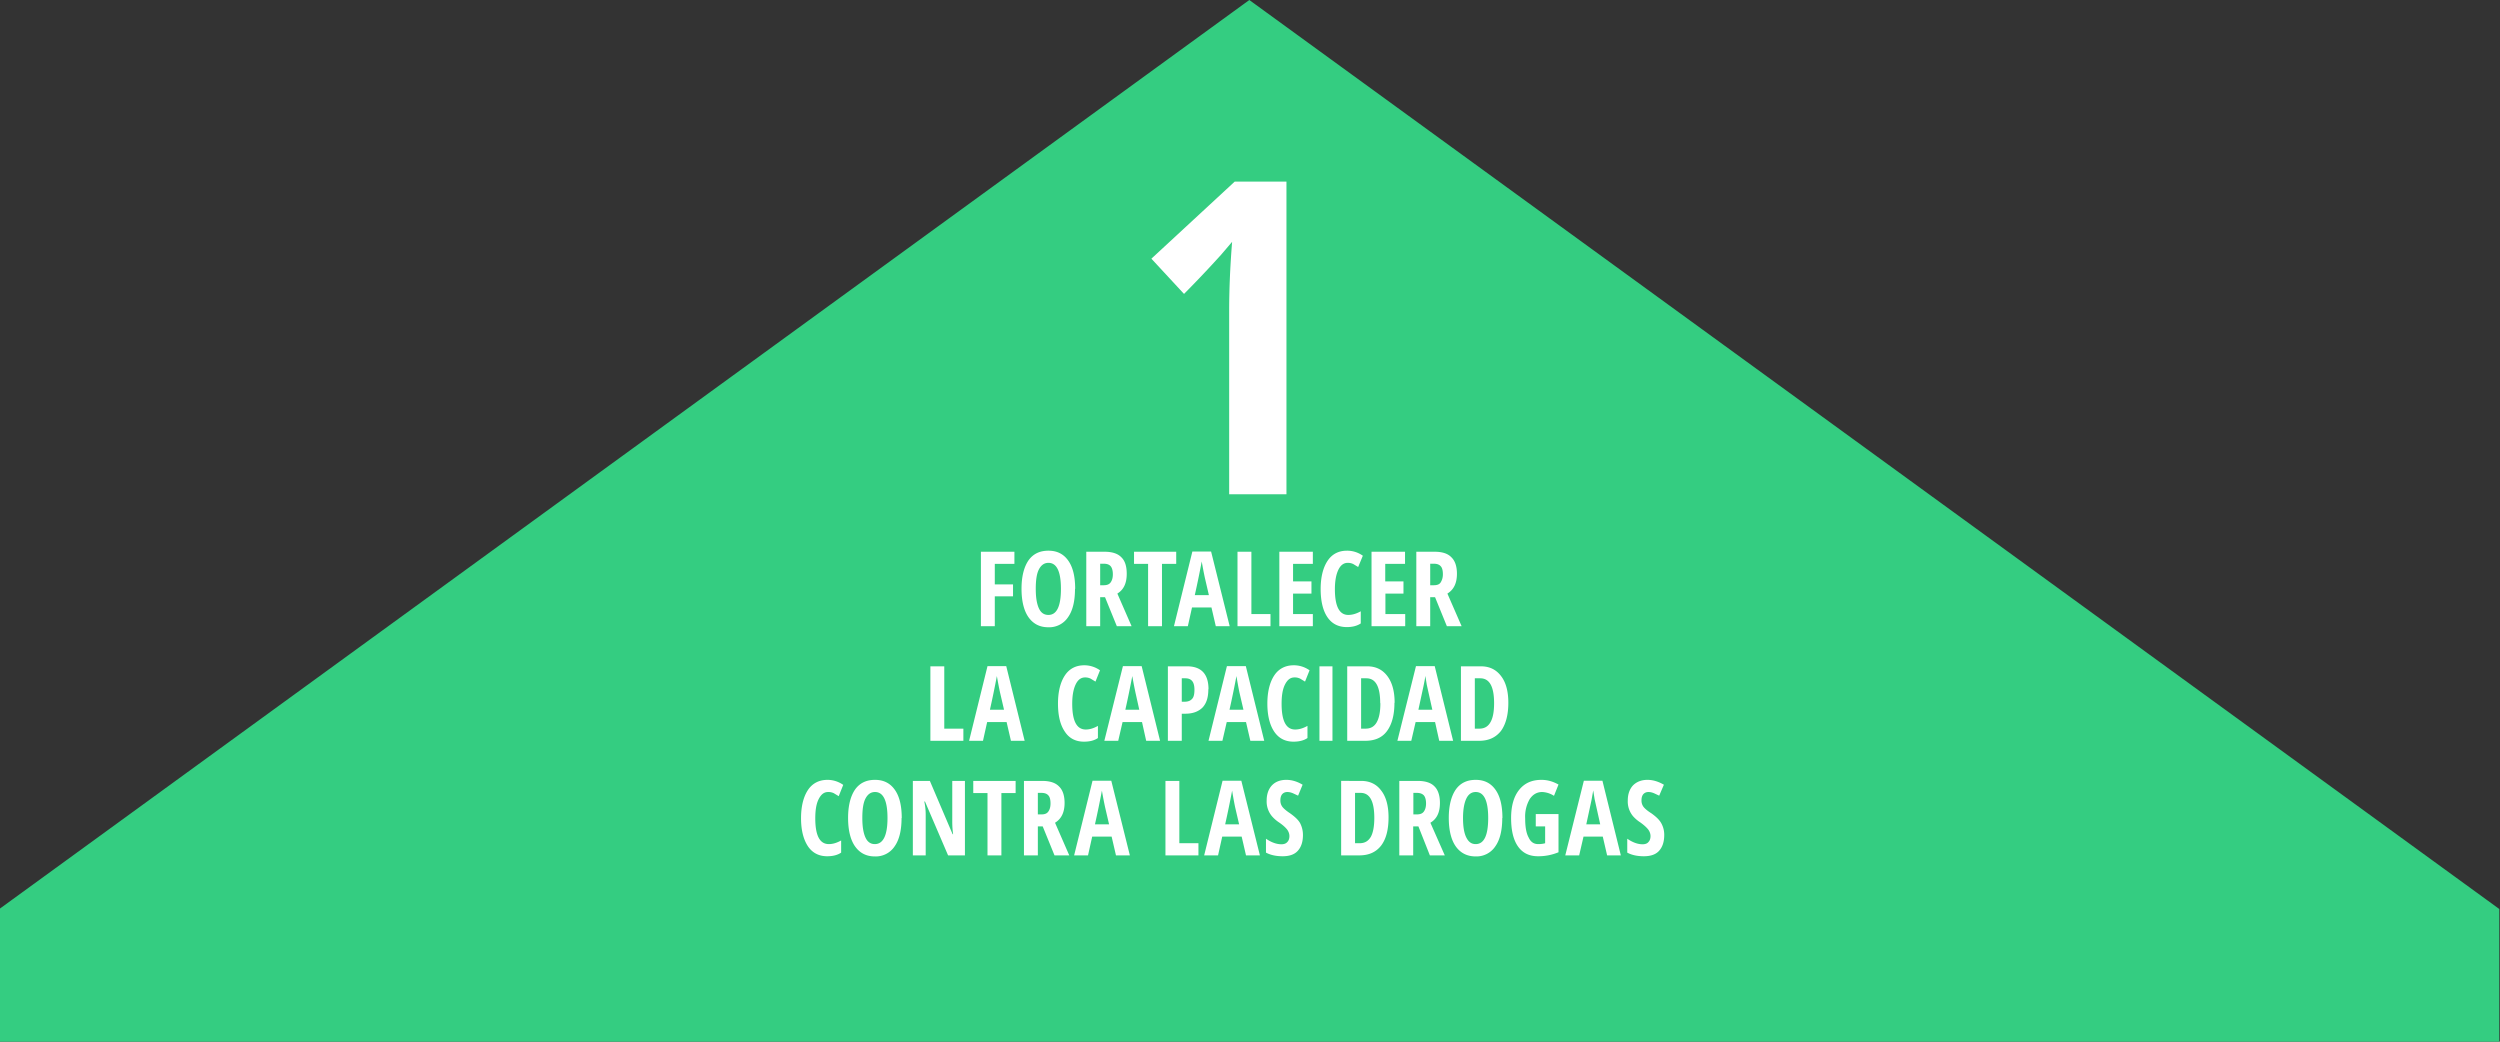 <svg version="1.1" id="Layer_1" xmlns="http://www.w3.org/2000/svg" x="0" y="0" viewBox="0 0 1440 600" style="enable-background:new 0 0 1440 600" xml:space="preserve"><rect x="0" y="0" width="1440" height="600" fill="#333333" stroke="none"/><style>.st1{fill:#fff}</style><path style="fill:#34cd81" d="M1439.6 523.6 719.6 0-.4 523.6V600h1440z"/><path class="st1" d="M741 284.7h-33V178.9c0-11.5.5-24.7 1.7-39.6l-6.4 7.5a661 661 0 0 1-21.3 22.5L663.2 149l48-44.4H741v180.2zM573 360.7h-8v-42.9h19.3v7H573v11.8h10.5v6.9H573v17.2zM619.2 339.2c0 7-1.3 12.5-4 16.3a13 13 0 0 1-11.4 5.8c-5 0-8.7-2-11.4-5.8-2.6-3.7-4-9.2-4-16.4 0-7 1.4-12.5 4-16.3 2.7-3.8 6.5-5.6 11.5-5.6s8.7 1.9 11.4 5.7 4 9.2 4 16.3zm-22.6 0c0 4.9.6 8.6 1.8 11.2s3 3.8 5.5 3.8c4.8 0 7.2-5 7.2-15s-2.4-15-7.2-15c-2.4 0-4.2 1.3-5.5 3.8s-1.8 6.3-1.8 11.2zM633.7 344v16.7h-8v-42.9h10.4c4.4 0 7.7 1 9.8 3.2 2.1 2 3.1 5.2 3.1 9.5 0 5.5-1.8 9.2-5.4 11.4l8.2 18.8h-8.5l-6.8-16.7h-2.8zm0-6.9h2c1.9 0 3.2-.5 4-1.6s1.3-2.6 1.3-4.7c0-2.2-.5-3.8-1.3-4.7-.9-1-2.2-1.4-4-1.4h-2v12.4zM669.3 360.7h-8v-35.9h-8.1v-7h24.3v7h-8.2v35.9zM700.3 360.7l-2.5-10.8h-11.2l-2.4 10.8h-8l10.6-43h10.8l10.7 43h-8zm-4-18-2.3-9.9a229.2 229.2 0 0 1-1.8-9.4 581.9 581.9 0 0 1-4 19.4h8.1zM712.8 360.7v-42.9h8v35.9h11v7h-19zM756.2 360.7h-19.3v-42.9h19.3v7h-11.4v10.1h10.6v7h-10.6v11.8h11.4v7zM776.3 324.2c-2.3 0-4.1 1.3-5.4 4s-2 6.4-2 11.2c0 9.9 2.6 14.8 7.7 14.8 2.3 0 4.7-.7 7.2-2.1v7c-2.1 1.4-4.8 2.1-8 2.1-4.9 0-8.6-1.9-11.2-5.7s-3.9-9.3-3.9-16.2 1.4-12.4 4-16.3 6.4-5.8 11.1-5.8a15.6 15.6 0 0 1 9.2 2.9l-2.7 6.5-2.8-1.7a7 7 0 0 0-3.2-.7zM809.3 360.7H790v-42.9h19.3v7h-11.4v10.1h10.5v7H798v11.8h11.4v7zM823.8 344v16.7h-8v-42.9h10.4c4.5 0 7.7 1 9.8 3.2 2.1 2 3.2 5.2 3.2 9.5 0 5.5-1.9 9.2-5.5 11.4l8.2 18.8h-8.5l-6.8-16.7h-2.8zm0-6.9h2c2 0 3.3-.5 4-1.6s1.3-2.6 1.3-4.7c0-2.2-.4-3.8-1.3-4.7-.9-1-2.2-1.4-4-1.4h-2v12.4zM535.9 426.7v-42.9h8v35.9h11v7h-19zM582.3 426.7l-2.5-10.8h-11.2l-2.4 10.8h-8l10.6-43h10.8l10.6 43h-8zm-4-18-2.3-9.9a229.2 229.2 0 0 1-1.8-9.4 581.9 581.9 0 0 1-4 19.4h8zM625 390.2c-2.3 0-4.1 1.3-5.4 4s-2 6.4-2 11.2c0 9.9 2.6 14.8 7.8 14.8 2.2 0 4.6-.7 7-2.1v7c-2 1.4-4.7 2.1-8 2.1-4.8 0-8.5-1.9-11-5.7-2.7-3.9-4-9.3-4-16.2s1.4-12.4 4-16.3 6.4-5.8 11.2-5.8a15.6 15.6 0 0 1 9 2.9l-2.6 6.5-2.8-1.7a7 7 0 0 0-3.2-.7zM660.2 426.7l-2.4-10.8h-11.2l-2.5 10.8h-8l10.7-43h10.8l10.6 43h-8zm-4-18-2.2-9.9a229.2 229.2 0 0 1-1.8-9.4 581.9 581.9 0 0 1-4 19.4h8zM696 397c0 4.6-1 8-3.3 10.5-2.4 2.4-5.7 3.6-10 3.6h-2v15.6h-8v-42.9h11c8.2 0 12.4 4.4 12.4 13.2zm-15.3 7.2h1.5c2 0 3.4-.5 4.4-1.6 1-1 1.4-2.8 1.4-5.3 0-2.2-.4-3.9-1.3-5s-2.2-1.6-4-1.6h-2v13.5zM720.2 426.7l-2.5-10.8h-11.1l-2.5 10.8h-8l10.6-43h10.9l10.6 43h-8zm-4-18-2.3-9.9a229.2 229.2 0 0 1-1.7-9.4 581.9 581.9 0 0 1-4 19.4h8zM745.6 390.2c-2.3 0-4 1.3-5.4 4s-2 6.4-2 11.2c0 9.9 2.6 14.8 7.8 14.8 2.3 0 4.6-.7 7.1-2.1v7c-2 1.4-4.8 2.1-8 2.1-4.8 0-8.5-1.9-11.1-5.7s-4-9.3-4-16.2 1.4-12.4 4-16.3 6.5-5.8 11.2-5.8a15.6 15.6 0 0 1 9.1 2.9l-2.6 6.5-2.8-1.7a7 7 0 0 0-3.3-.7zM760 426.7v-42.9h7.5v42.9H760zM803.2 404.8c0 7.1-1.5 12.5-4.3 16.3s-7 5.6-12.5 5.6H776v-42.9h11.5c5 0 8.8 1.9 11.6 5.6s4.2 8.8 4.2 15.4zm-8.2.3c0-9.6-2.6-14.4-8-14.4H784v29h2.6c2.9 0 5-1.2 6.4-3.7s2.1-6 2.1-11zM829 426.7l-2.4-10.8h-11.2l-2.5 10.8h-8l10.7-43h10.8l10.6 43h-8zm-4-18-2.2-9.9-1-4.5-.8-5c-.2 1.8-.6 3.6-1 5.6l-3 13.9h8zM868.8 404.8c0 7.1-1.5 12.5-4.3 16.3-3 3.7-7 5.6-12.5 5.6h-10.5v-42.9H853c5 0 8.8 1.9 11.6 5.6 2.8 3.6 4.2 8.8 4.2 15.4zm-8.2.3c0-9.6-2.6-14.4-8-14.4h-3.1v29h2.6c2.9 0 5-1.2 6.4-3.7 1.4-2.4 2.1-6 2.1-11zM477 456.2c-2.3 0-4 1.3-5.4 4s-2 6.4-2 11.2c0 9.9 2.6 14.8 7.8 14.8 2.3 0 4.6-.7 7.1-2.1v7c-2 1.4-4.8 2.1-8 2.1-4.8 0-8.5-1.9-11.1-5.7-2.6-3.9-4-9.3-4-16.2s1.4-12.4 4-16.3 6.5-5.8 11.2-5.8a15.6 15.6 0 0 1 9.1 2.9l-2.6 6.5-2.8-1.7a7 7 0 0 0-3.3-.7zM519.3 471.2c0 7-1.3 12.5-4 16.3a13 13 0 0 1-11.4 5.8c-5 0-8.7-2-11.4-5.8-2.6-3.7-4-9.2-4-16.4 0-7 1.4-12.5 4-16.3 2.7-3.8 6.5-5.6 11.5-5.6s8.7 1.9 11.4 5.7 4 9.2 4 16.3zm-22.6 0c0 4.9.6 8.6 1.8 11.2s3 3.8 5.4 3.8c4.8 0 7.3-5 7.3-15s-2.4-15-7.2-15c-2.4 0-4.2 1.3-5.5 3.8s-1.8 6.3-1.8 11.2zM555.8 492.7h-9.7l-13.3-31h-.4c.5 2.3.8 4.8.8 7.6v23.4h-7.4v-42.9h9.8l13.1 30.7h.3c-.3-2-.5-4.5-.5-7.3v-23.4h7.3v42.9zM576.8 492.7h-8v-35.9h-8.2v-7H585v7h-8.2v35.9zM597.8 476v16.7h-8v-42.9h10.4c4.4 0 7.7 1 9.8 3.2 2.1 2 3.2 5.2 3.2 9.5 0 5.5-1.9 9.2-5.5 11.4l8.2 18.8h-8.5l-6.8-16.7h-2.8zm0-6.9h2c2 0 3.2-.5 4-1.6s1.3-2.6 1.3-4.7c0-2.2-.4-3.8-1.3-4.7-.9-1-2.2-1.4-4-1.4h-2v12.4zM642.8 492.7l-2.5-10.8h-11.2l-2.4 10.8h-8l10.6-43h10.8l10.7 43h-8zm-4-18-2.3-9.9a229.2 229.2 0 0 1-1.8-9.4 581.9 581.9 0 0 1-4 19.4h8.1zM671.3 492.7v-42.9h8v35.9h11v7h-19zM717.7 492.7l-2.5-10.8H704l-2.4 10.8h-8l10.6-43H715l10.7 43h-8zm-4-18-2.3-9.9a229.2 229.2 0 0 1-1.7-9.4 581.9 581.9 0 0 1-4 19.4h8zM750.5 480.9c0 4-1 7-3 9.2s-5 3.1-8.7 3.1c-3.8 0-7-.7-9.6-2.1v-8c3.2 2.2 6.2 3.2 8.9 3.2 1.5 0 2.6-.4 3.4-1.3.8-.8 1.2-2 1.2-3.4s-.5-2.7-1.4-3.9c-1-1.2-2.4-2.5-4.6-4a20 20 0 0 1-4.1-3.6 13.2 13.2 0 0 1-3-9c0-3.6 1-6.5 3-8.7 2-2.1 4.8-3.2 8.3-3.2 3.3 0 6.4 1 9.4 2.8l-2.6 6.3-3-1.4c-1-.4-2-.7-3.2-.7-1.3 0-2.3.5-3 1.3-.7.9-1 2-1 3.5a6 6 0 0 0 1.2 3.8c.8 1 2.3 2.3 4.3 3.6 2.8 2 4.8 3.8 5.9 5.8 1 2 1.6 4.2 1.6 6.7zM799.8 470.8c0 7.1-1.4 12.5-4.3 16.3-2.9 3.7-7 5.6-12.5 5.6h-10.5v-42.9H784c5 0 8.9 1.9 11.6 5.6 2.8 3.6 4.2 8.8 4.2 15.4zm-8.2.3c0-9.6-2.6-14.4-7.9-14.4h-3.2v29h2.6c3 0 5-1.2 6.5-3.7 1.3-2.4 2-6 2-11zM814 476v16.7h-8v-42.9h10.5c4.4 0 7.7 1 9.8 3.2 2 2 3.1 5.2 3.1 9.5 0 5.5-1.8 9.2-5.5 11.4l8.3 18.8h-8.6L817 476H814zm0-6.9h2c2 0 3.3-.5 4.1-1.6s1.3-2.6 1.3-4.7c0-2.2-.5-3.8-1.3-4.7-1-1-2.3-1.4-4-1.4h-2v12.4zM865.3 471.2c0 7-1.3 12.5-4 16.3a13 13 0 0 1-11.3 5.8c-5 0-8.8-2-11.5-5.8-2.6-3.7-4-9.2-4-16.4 0-7 1.4-12.5 4-16.3 2.7-3.8 6.5-5.6 11.5-5.6s8.7 1.9 11.4 5.7 4 9.2 4 16.3zm-22.6 0c0 4.9.6 8.6 1.9 11.2s3 3.8 5.4 3.8c4.8 0 7.2-5 7.2-15s-2.4-15-7.2-15c-2.4 0-4.2 1.3-5.4 3.8s-1.9 6.3-1.9 11.2zM884.6 468.9h13.1v22a30 30 0 0 1-11.8 2.3c-5 0-8.8-1.8-11.5-5.6-2.7-3.8-4-9.3-4-16.4 0-6.9 1.5-12.3 4.6-16.2s7.3-5.8 12.9-5.8c3.4 0 6.6.9 9.8 2.7l-2.6 6.5a13.6 13.6 0 0 0-6.8-2.2c-3 0-5.4 1.4-7.2 4.1a20 20 0 0 0-2.6 11c0 4.9.6 8.6 2 11.1 1.2 2.6 3 3.8 5.5 3.8 1.3 0 2.6-.1 4-.5V476h-5.4v-7zM925.7 492.7l-2.5-10.8h-11.1l-2.5 10.8h-8l10.7-43H923l10.6 43h-8zm-4-18-2.2-9.9-1-4.5-.8-5-1 5.6-3 13.9h8zM958.6 480.9c0 4-1 7-3 9.2s-5 3.1-8.8 3.1c-3.7 0-7-.7-9.5-2.1v-8c3.2 2.2 6.1 3.2 8.8 3.2 1.5 0 2.7-.4 3.4-1.3.8-.8 1.2-2 1.2-3.4s-.5-2.7-1.4-3.9c-1-1.2-2.4-2.5-4.5-4a20 20 0 0 1-4.2-3.6 13.2 13.2 0 0 1-3-9c0-3.6 1-6.5 3-8.7 2.1-2.1 4.9-3.2 8.3-3.2 3.3 0 6.4 1 9.5 2.8l-2.7 6.3-3-1.4c-1-.4-2-.7-3.2-.7-1.3 0-2.3.5-3 1.3-.7.9-1 2-1 3.5a6 6 0 0 0 1.2 3.8c.8 1 2.3 2.3 4.4 3.6 2.8 2 4.7 3.8 5.8 5.8 1.1 2 1.7 4.2 1.7 6.7z"/></svg>